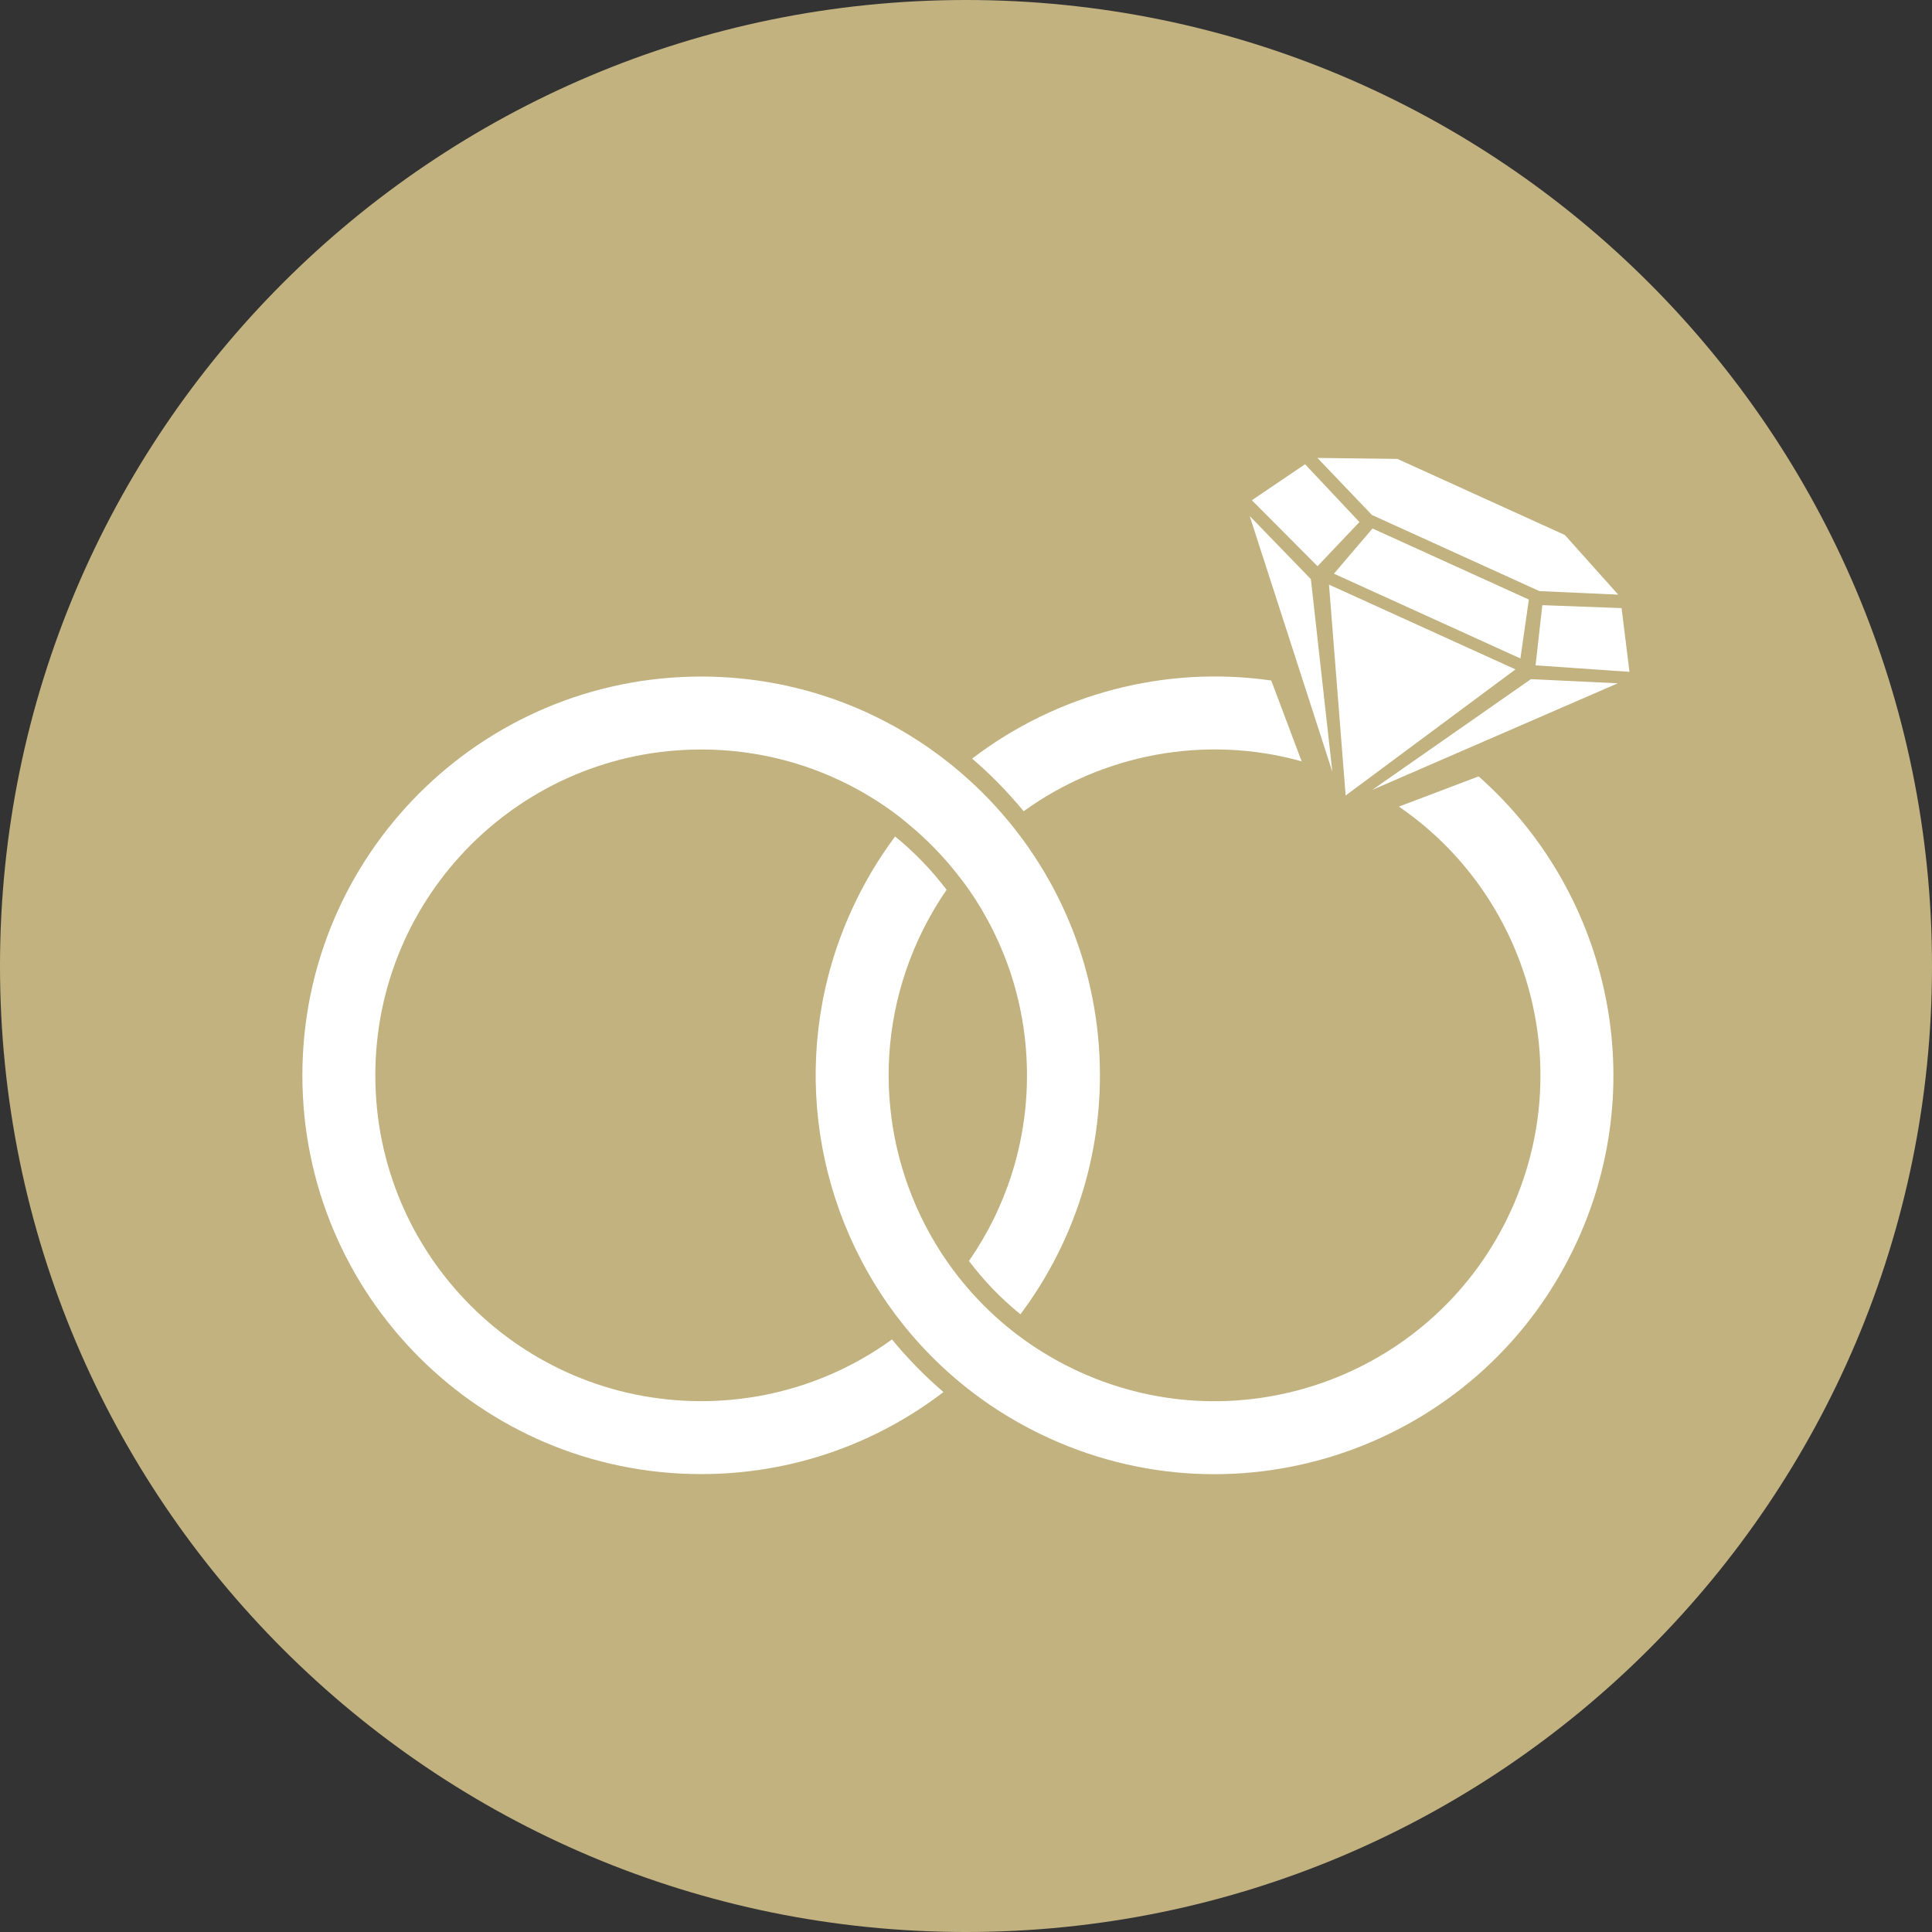 <svg xmlns="http://www.w3.org/2000/svg" xmlns:xlink="http://www.w3.org/1999/xlink" width="1080" zoomAndPan="magnify" viewBox="0 0 810 810" height="1080" preserveAspectRatio="xMidYMid meet"><rect x="0" y="0" width="810" height="810" fill="#333333" stroke="none"/><defs><clipPath id="918264059c"><path d="M 405 0 C 181.324 0 0 181.324 0 405 C 0 628.676 181.324 810 405 810 C 628.676 810 810 628.676 810 405 C 810 181.324 628.676 0 405 0 Z M 405 0 " clip-rule="nonzero"></path></clipPath><clipPath id="3f8d1153cf"><path d="M 0 0 L 810 0 L 810 810 L 0 810 Z M 0 0 " clip-rule="nonzero"></path></clipPath><clipPath id="f2f73d0bd1"><path d="M 405 0 C 181.324 0 0 181.324 0 405 C 0 628.676 181.324 810 405 810 C 628.676 810 810 628.676 810 405 C 810 181.324 628.676 0 405 0 Z M 405 0 " clip-rule="nonzero"></path></clipPath><clipPath id="cddfd054d9"><rect x="0" width="810" y="0" height="810"></rect></clipPath><clipPath id="46b60210e7"><path d="M 552 191.98 L 679 191.98 L 679 250 L 552 250 Z M 552 191.98 " clip-rule="nonzero"></path></clipPath><clipPath id="8daa515526"><path d="M 643.633 253.227 L 683.16 253.227 L 683.16 282 L 643.633 282 Z M 643.633 253.227 " clip-rule="nonzero"></path></clipPath><clipPath id="b0ac51d719"><path d="M 126.773 283.105 L 461.387 283.105 L 461.387 617.98 L 126.773 617.98 Z M 126.773 283.105 " clip-rule="nonzero"></path></clipPath><clipPath id="5180a3c5b3"><path d="M 341.883 325 L 676.496 325 L 676.496 617.98 L 341.883 617.98 Z M 341.883 325 " clip-rule="nonzero"></path></clipPath></defs><g clip-path="url(#918264059c)"><g transform="matrix(1, 0, 0, 1, 0, 0)"><g clip-path="url(#cddfd054d9)"><g clip-path="url(#3f8d1153cf)"><g clip-path="url(#f2f73d0bd1)"><rect x="-178.2" width="1166.4" fill="#c2b280" height="1166.4" y="-178.2" fill-opacity="1"></rect></g></g></g></g></g><g clip-path="url(#46b60210e7)"><path fill="#ffffff" d="M 610.289 231.859 L 645.398 247.82 L 678.445 249.312 L 656.086 224.309 L 620.98 208.355 L 585.871 192.395 L 552.336 191.988 L 575.184 215.906 L 610.289 231.859 " fill-opacity="1" fill-rule="nonzero"></path></g><path fill="#ffffff" d="M 569.934 218.859 L 547.16 194.637 L 524.852 209.715 L 552.383 237.391 L 569.934 218.859 " fill-opacity="1" fill-rule="nonzero"></path><g clip-path="url(#8daa515526)"><path fill="#ffffff" d="M 643.797 278.945 L 683.16 281.676 L 679.852 254.949 L 646.625 253.719 L 643.797 278.945 " fill-opacity="1" fill-rule="nonzero"></path></g><path fill="#ffffff" d="M 640.973 251.371 L 608.195 236.469 L 575.418 221.57 L 559.266 240.523 L 597.953 258.105 L 637.445 276.062 L 640.973 251.371 " fill-opacity="1" fill-rule="nonzero"></path><path fill="#ffffff" d="M 549.59 242.816 L 523.941 216.336 L 558.594 323.566 Z M 549.59 242.816 " fill-opacity="1" fill-rule="nonzero"></path><path fill="#ffffff" d="M 575.324 331.168 L 678.254 286.477 L 641.836 284.742 Z M 575.324 331.168 " fill-opacity="1" fill-rule="nonzero"></path><path fill="#ffffff" d="M 564.168 333.516 L 635.371 280.641 L 557.188 245.105 Z M 564.168 333.516 " fill-opacity="1" fill-rule="nonzero"></path><g clip-path="url(#b0ac51d719)"><path fill="#ffffff" d="M 373.98 561.559 C 351.492 577.84 323.844 587.438 293.965 587.438 C 218.516 587.438 157.355 526.281 157.355 450.832 C 157.355 375.387 218.516 314.23 293.965 314.23 C 323.781 314.23 351.371 323.789 373.828 340.004 C 374.875 340.758 375.902 341.52 376.922 342.301 L 380.043 344.84 C 388.57 351.777 396.262 359.738 402.895 368.496 L 405.281 371.641 C 405.578 372.062 405.875 372.48 406.168 372.902 C 421.543 395.008 430.566 421.867 430.566 450.832 C 430.566 479.758 421.574 506.582 406.238 528.668 C 412.512 536.988 419.742 544.469 427.816 551.016 C 448.746 523.094 461.148 488.414 461.148 450.832 C 461.148 407.559 444.703 368.125 417.727 338.434 C 417.68 338.387 417.641 338.34 417.598 338.293 C 417.203 337.855 416.801 337.418 416.391 336.988 C 416.215 336.793 416.043 336.605 415.859 336.422 C 415.582 336.121 415.301 335.82 415.02 335.523 C 414.75 335.242 414.477 334.961 414.211 334.68 C 414.004 334.477 413.805 334.266 413.609 334.062 C 413.254 333.695 412.891 333.332 412.527 332.973 C 412.41 332.855 412.297 332.734 412.18 332.617 C 411.746 332.184 411.309 331.754 410.871 331.328 C 410.73 331.188 410.586 331.047 410.441 330.906 C 410.148 330.621 409.852 330.336 409.551 330.047 C 409.383 329.887 409.215 329.727 409.047 329.562 C 408.746 329.285 408.449 329.004 408.152 328.723 C 408.008 328.582 407.855 328.445 407.703 328.305 C 377.867 300.594 337.891 283.648 293.965 283.648 C 201.629 283.648 126.773 358.5 126.773 450.832 C 126.773 543.168 201.629 618.023 293.965 618.023 C 332.18 618.023 367.395 605.195 395.555 583.621 C 387.73 576.93 380.512 569.543 373.98 561.559 " fill-opacity="1" fill-rule="nonzero"></path></g><g clip-path="url(#5180a3c5b3)"><path fill="#ffffff" d="M 619.91 325.504 L 586.492 338.172 C 640.223 374.938 661.43 446.051 633.566 507.363 C 602.344 576.043 521.355 606.414 452.676 575.195 C 444.242 571.363 436.395 566.777 429.16 561.559 C 416.387 552.348 405.543 541.148 396.871 528.609 C 370.473 490.395 364.227 439.668 384.84 394.305 C 388.277 386.75 392.316 379.66 396.871 373.059 C 390.594 364.77 383.336 357.258 375.277 350.699 C 368.227 360.145 362.078 370.488 357 381.656 C 330.863 439.148 340.004 503.688 375.281 550.965 C 384.363 563.129 395.176 574.152 407.562 583.621 C 417.414 591.145 428.254 597.691 440.02 603.035 C 524.082 641.246 623.195 604.074 661.406 520.02 C 692.57 451.457 673.582 372.879 619.91 325.504 " fill-opacity="1" fill-rule="nonzero"></path></g><path fill="#ffffff" d="M 429.164 340.109 C 462.156 316.305 505 307.84 545.723 319.188 L 532.973 285.309 C 488.16 278.855 442.891 291.059 407.57 318.051 C 410.988 320.988 414.309 324.055 417.523 327.27 C 421.633 331.379 425.512 335.66 429.164 340.109 " fill-opacity="1" fill-rule="nonzero"></path></svg>